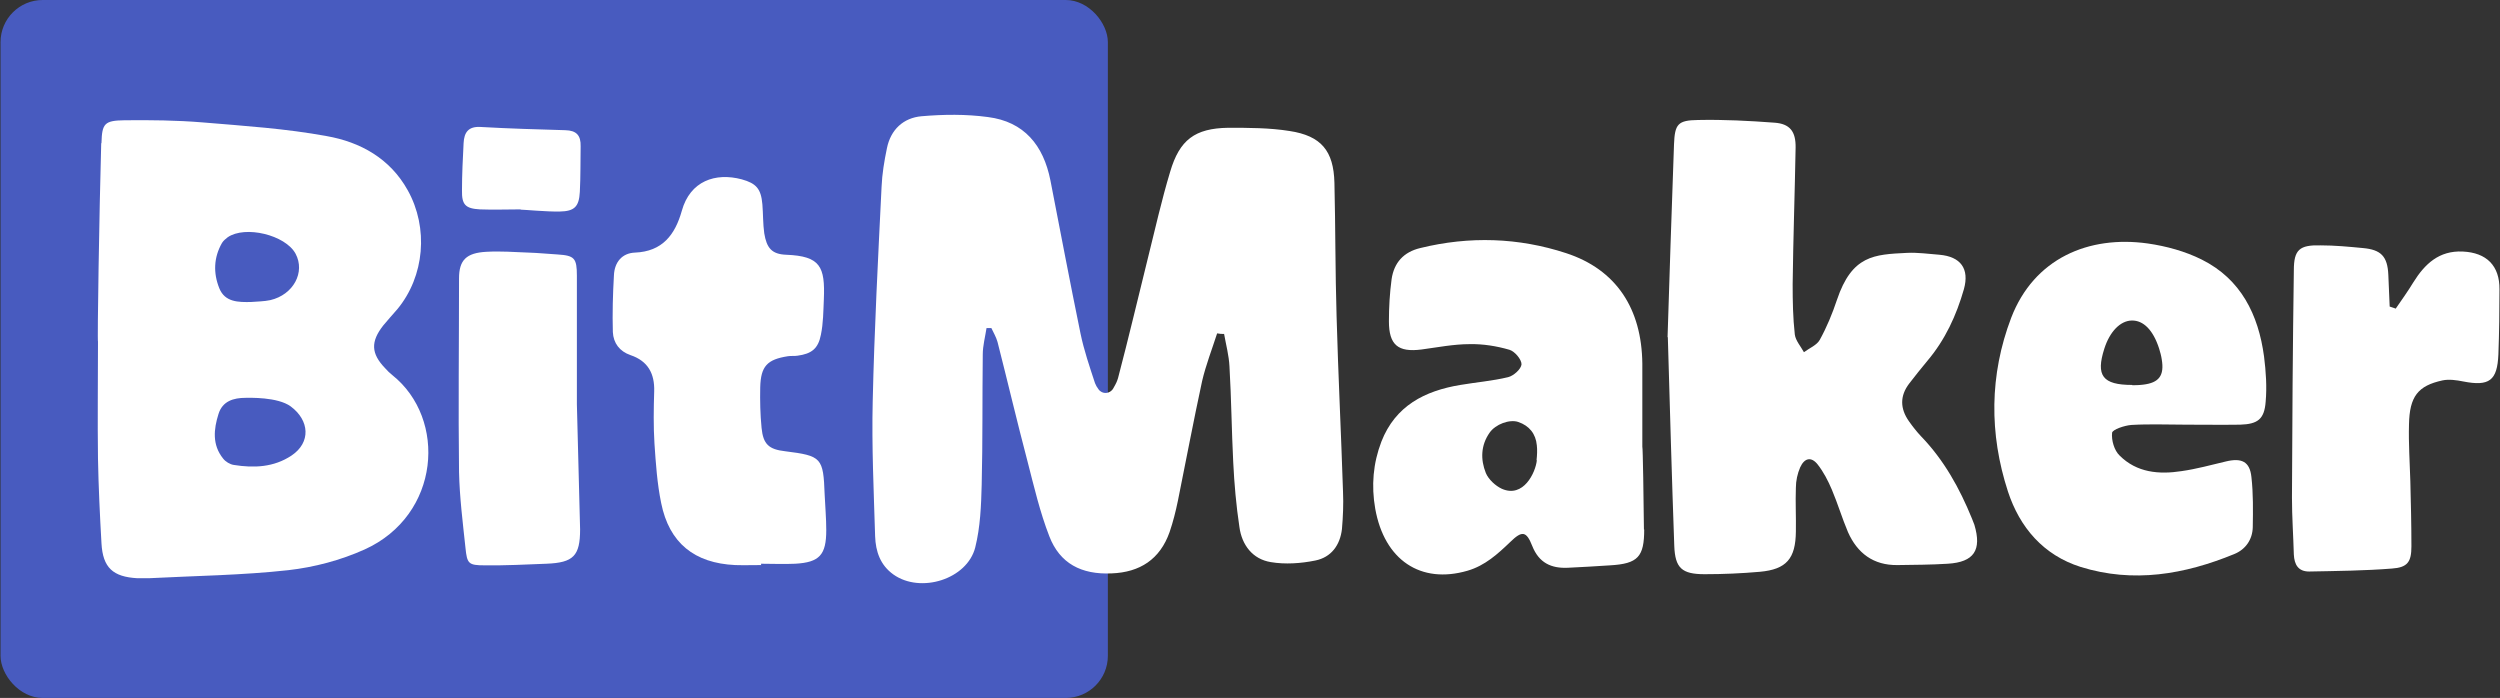 <?xml version="1.0" encoding="UTF-8"?>
<svg id="Capa_1" xmlns="http://www.w3.org/2000/svg" version="1.1" viewBox="0 0 931.3 260">
  <rect x="0" y="0" width="931.3" height="260" fill="#333333" stroke="none"/>
  <!-- Generator: Adobe Illustrator 29.1.0, SVG Export Plug-In . SVG Version: 2.1.0 Build 142)  -->
  <defs>
    <style>
      .st0 {
        fill: #fff;
      }

      .st1 {
        fill: #485bbf;
      }
    </style>
  </defs>
  <rect class="st1" x=".2" y="0" width="412.5" height="260" rx="15.7" ry="15.7"/>
  <g>
    <path class="st0" d="M37.8,53.3c.2-7.3,1.1-8.4,8.6-8.5,9.7-.1,19.4,0,29.1.8,15.5,1.3,31,2.3,46.2,5.1,12.5,2.2,23.6,8.3,30.2,20.2,7.8,14,6.3,32-3.9,44.3-1.7,2-3.5,3.9-5.2,6-4.8,6.1-4.6,10.5.7,16,.8.9,1.7,1.8,2.6,2.5,20.5,16.3,18,52.2-10.3,65-8.9,4-18.7,6.6-28.4,7.7-17.2,1.9-34.6,2.1-52,3-1.4,0-2.8,0-4.2,0-9.1-.5-12.9-3.9-13.4-13-.6-10.5-1.1-21-1.3-31.5-.2-14.5,0-29.1,0-43.6-.3,0,.5-49.3,1.2-73.9ZM91.5,148.2c-4.5,0-8.6,1.2-10.1,6-1.8,5.7-2.4,11.5,1.7,16.6.9,1.2,2.6,2.2,4,2.4,7.5,1.2,14.9.9,21.5-3.5,7.3-4.9,6.7-13.1-.3-18.3-4.9-3.6-15.6-3.2-16.8-3.2ZM93.5,112.5c2.4-.2,4.9-.2,7.2-.7,8.6-2,13.1-10.4,9.4-17.3-3.8-7-18.8-10.6-25.3-6.1-.8.6-1.6,1.3-2.1,2.1-3.1,5.4-3.3,11.2-1,16.9,2.1,5.2,7.1,5.2,11.9,5.1Z"/>
    <path class="st0" d="M283.6,210.5c-3.2,0-6.5.1-9.7,0-15.2-.7-24.6-8.2-27.6-23.1-1.5-7.3-2-14.8-2.5-22.2-.4-6.4-.3-12.9-.1-19.4.2-6.6-2.3-11.3-8.8-13.5-4.1-1.4-6.4-4.5-6.6-8.6-.2-7,0-14.1.4-21.1.2-4.9,3-8.3,7.8-8.5,10.3-.4,15-6.7,17.5-15.6,3.1-11.1,12.5-14.3,22.3-11.7,5.4,1.5,7.2,3.5,7.7,9.3.3,3.6.2,7.3.7,10.8.9,5.5,2.8,7.8,8.2,8,12.7.5,14.5,4.4,14,16.6-.2,4.4-.2,8.9-1.1,13.2-1,5.2-3.5,7.1-8.7,7.8-1.2.2-2.4,0-3.6.2-7.7,1.2-10.1,3.7-10.3,11.6-.1,5,0,10.1.5,15.1.6,6.1,2.7,8,8.8,8.7,13.6,1.7,14.2,2.4,14.7,16.1.2,4.4.6,8.9.6,13.3,0,9.2-2.5,12-11.6,12.5-4.2.2-8.5,0-12.7,0,0,.1,0,.2,0,.3Z"/>
    <path class="st0" d="M216.1,197.2c0,9.9-2.5,12.4-12.5,12.8-7.7.3-15.3.7-23,.6-6.1,0-6.6-.6-7.2-6.5-1-9.4-2.2-18.9-2.4-28.3-.3-24,0-48.1,0-72.1,0-6.8,2.7-9.5,10.2-9.9,5.2-.3,10.5.1,15.7.3,3.6.1,7.3.5,10.9.7,6.2.4,7.1,1.4,7.1,7.9,0,16,0,31.9,0,47.9"/>
    <path class="st0" d="M193.9,78c-5,0-10.1.2-15.1,0-5.5-.3-6.8-1.8-6.7-7.1,0-5.9.3-11.7.6-17.6.2-4,1.8-6.3,6.4-6,10.5.6,21,.9,31.5,1.2,4.2.1,5.8,2,5.7,6-.1,5.7,0,11.3-.3,17-.3,5.5-2,7.2-7.5,7.3-4.8.1-13.2-.7-14.5-.7Z"/>
    <path class="st0" d="M453.4,124.2c-1.9,5.9-4.2,11.8-5.6,17.8-3.2,14.8-6,29.7-9,44.5-.8,3.9-1.8,7.9-3.1,11.7-3.6,10.2-11.1,15-21.6,15.4-11.3.5-19.3-3.7-23.2-13.8-3.5-9-5.7-18.5-8.1-27.8-3.9-14.8-7.4-29.7-11.2-44.6-.5-1.8-1.5-3.5-2.3-5.2h-1.8c-.5,3.3-1.4,6.6-1.4,9.8-.2,16.2,0,32.3-.4,48.5-.2,7.8-.5,15.8-2.4,23.4-3,11.9-20.4,17.3-30.5,10.1-4.9-3.5-6.6-8.6-6.8-14.2-.5-16.8-1.3-33.5-.9-50.3.6-26.7,2-53.3,3.3-79.9.2-4.8,1-9.6,2-14.4,1.4-6.9,6.1-11.3,12.9-11.9,8.2-.7,16.6-.8,24.7.3,13.5,1.7,20.7,10.5,23.3,23.6,3.7,19,7.3,38,11.2,57,1.3,6.3,3.4,12.4,5.4,18.5.3.8.7,1.5,1.3,2.3,1.4,2,4.3,1.8,5.5-.3s1.4-2.6,1.8-3.9c3.9-14.8,7.4-29.7,11.1-44.6,2.7-10.8,5.1-21.6,8.3-32.2,3.5-11.9,9.2-16.2,21.6-16.4,7.6,0,15.4,0,22.9,1.2,11.8,1.8,16.4,7.4,16.7,19.3.4,16.6.3,33.1.8,49.7.6,21.8,1.7,43.6,2.4,65.4.2,4.6,0,9.3-.4,13.9-.7,6-4,10.5-9.9,11.7-5.4,1.1-11.3,1.5-16.6.6-6.8-1.1-10.8-6.4-11.7-13.1-1.2-8-1.9-16-2.3-24.1-.6-11.9-.7-23.8-1.4-35.7-.2-4.1-1.3-8.1-2-12.1-1.3,0-1.1,0-2.5-.2Z"/>
    <path class="st0" d="M621.2,125.6c.7-22.2,1.5-47,2.4-71.8.3-7.6,1.4-9,9-9.1,9.5-.2,19,.3,28.4,1,5.8.4,8,3.3,7.9,9.3-.3,17-.9,33.9-1.1,50.9,0,6.2.1,12.5.8,18.7.3,2.3,2.2,4.4,3.4,6.6,2-1.5,4.8-2.6,5.9-4.6,2.6-4.7,4.7-9.8,6.4-14.9,5.6-16.6,13.8-16.9,26.1-17.5,4-.2,8.1.4,12.1.7,7.9.7,11.2,5.2,9.1,12.8-2.8,9.8-7,18.9-13.6,26.7-2.3,2.8-4.6,5.6-6.8,8.5-3.5,4.6-3.4,9.3-.1,14,1.4,2,2.9,3.9,4.5,5.6,8.6,8.9,14.4,19.4,19,30.7.3.7.6,1.5.9,2.3,2.8,9.4-.1,13.9-9.9,14.5-6.2.4-12.5.4-18.8.5-8.9.1-14.9-4.4-18.4-12.3-2.2-5.2-3.8-10.6-6-15.8-1.4-3.3-3.1-6.6-5.3-9.4-2.4-3-4.9-2.4-6.5,1.1-1,2.3-1.6,5-1.6,7.6-.2,5.4.1,10.9,0,16.3-.1,10.1-3.5,14.1-13.4,15-6.8.6-13.7.9-20.6.9-8.5,0-11-2.3-11.3-10.6-.9-25-1.6-50-2.4-77.7Z"/>
    <path class="st0" d="M612.5,197.2c0,10.2-2.3,12.8-12.7,13.4-5.2.3-10.5.7-15.7.9-6.2.3-10.8-1.8-13.3-8.1-2.2-5.6-3.8-5.8-8.2-1.5-4.7,4.5-9.4,8.8-15.9,10.7-17.5,5.1-31-4-34.4-23.1-1.5-8.6-.8-16.9,2.3-25,5.2-13.3,16.1-18.9,29.4-21.1,5.9-1,12-1.5,17.8-2.9,2.1-.5,4.9-3.1,5-4.8,0-1.8-2.5-4.8-4.5-5.4-4.8-1.4-9.9-2.2-14.8-2.1-6,0-12,1.2-18,2-8.7,1.1-12.1-1.7-12.1-10.5,0-5.2.3-10.5,1-15.7.9-6.1,4.4-10.1,10.7-11.6,18.3-4.5,36.6-3.9,54.3,1.9,18.7,6.1,28.2,20.7,28.4,41.2,0,10.3,0,20.6,0,30.9.2,0,.5,20.6.6,30.9ZM572.4,171.4c.2-1.8.3-3.8.1-5.5-.4-4.3-2.8-7.3-6.9-8.7-3.2-1.1-8.5.8-10.7,4-3.3,4.7-3.4,10-1.4,15,1,2.4,3.6,4.8,6,5.9,8,3.5,12.5-6,13-10.6Z"/>
    <path class="st0" d="M814.6,158.2c-6.9,0-13.7-.3-20.6.1-2.6.2-7,1.7-7.2,2.9-.3,2.8.8,6.6,2.8,8.5,6.4,6.4,14.7,7.1,23.1,5.8,5.6-.8,11-2.3,16.5-3.6,5.8-1.4,8.9,0,9.5,5.8.7,6.2.6,12.5.5,18.7-.1,4.6-2.7,8.3-6.9,10-18.5,7.6-37.6,10.9-57.2,4.8-13.9-4.4-22.7-14.7-27.1-28.1-7-21.5-6.9-43.4,1.2-64.7,8.5-22.1,28.8-30.8,50.9-27.7,6.9,1,13.9,2.9,20.1,6,14.6,7.3,21.1,20.5,23.2,36.1.7,5.6,1.1,11.3.6,16.9-.5,6.5-3,8.3-9.5,8.5-6.7.1-13.3,0-20,0h0ZM794.3,143.5c.8,0,2.4,0,4-.2,6-.7,8-3.4,7-9.4-.2-1.4-.6-2.8-1-4.1-2.2-6.8-5.8-10.5-10.2-10.4-4.3.1-8.2,4.2-10.2,10.5-3.2,10-.7,13.5,10.4,13.5Z"/>
    <path class="st0" d="M892.5,114.9c2.2-3.2,4.5-6.4,6.5-9.7,4.3-6.9,9.6-11.9,18.4-11.5,8.9.4,13.8,5.3,13.7,14.1,0,8.1-.1,16.2-.4,24.2-.4,9.8-3.4,12-13.1,10.1-2.5-.5-5.3-.9-7.7-.4-9.2,2-12.3,6-12.5,16.4-.2,7.1.3,14.1.5,21.2.2,8.1.4,16.1.4,24.2,0,5.8-1.4,7.9-7.3,8.3-10.2.8-20.5.9-30.8,1.1-4.1,0-5.5-2.6-5.7-6.3-.2-7.1-.7-14.1-.7-21.2.1-28.3.3-56.5.7-84.7,0-7.7,2.1-9.5,10-9.3,5.2,0,10.5.5,15.7,1,6.8.6,9.2,3.1,9.5,10,.2,3.9.3,7.9.5,11.8.8.3,1.6.5,2.4.8Z"/>
  </g>
</svg>